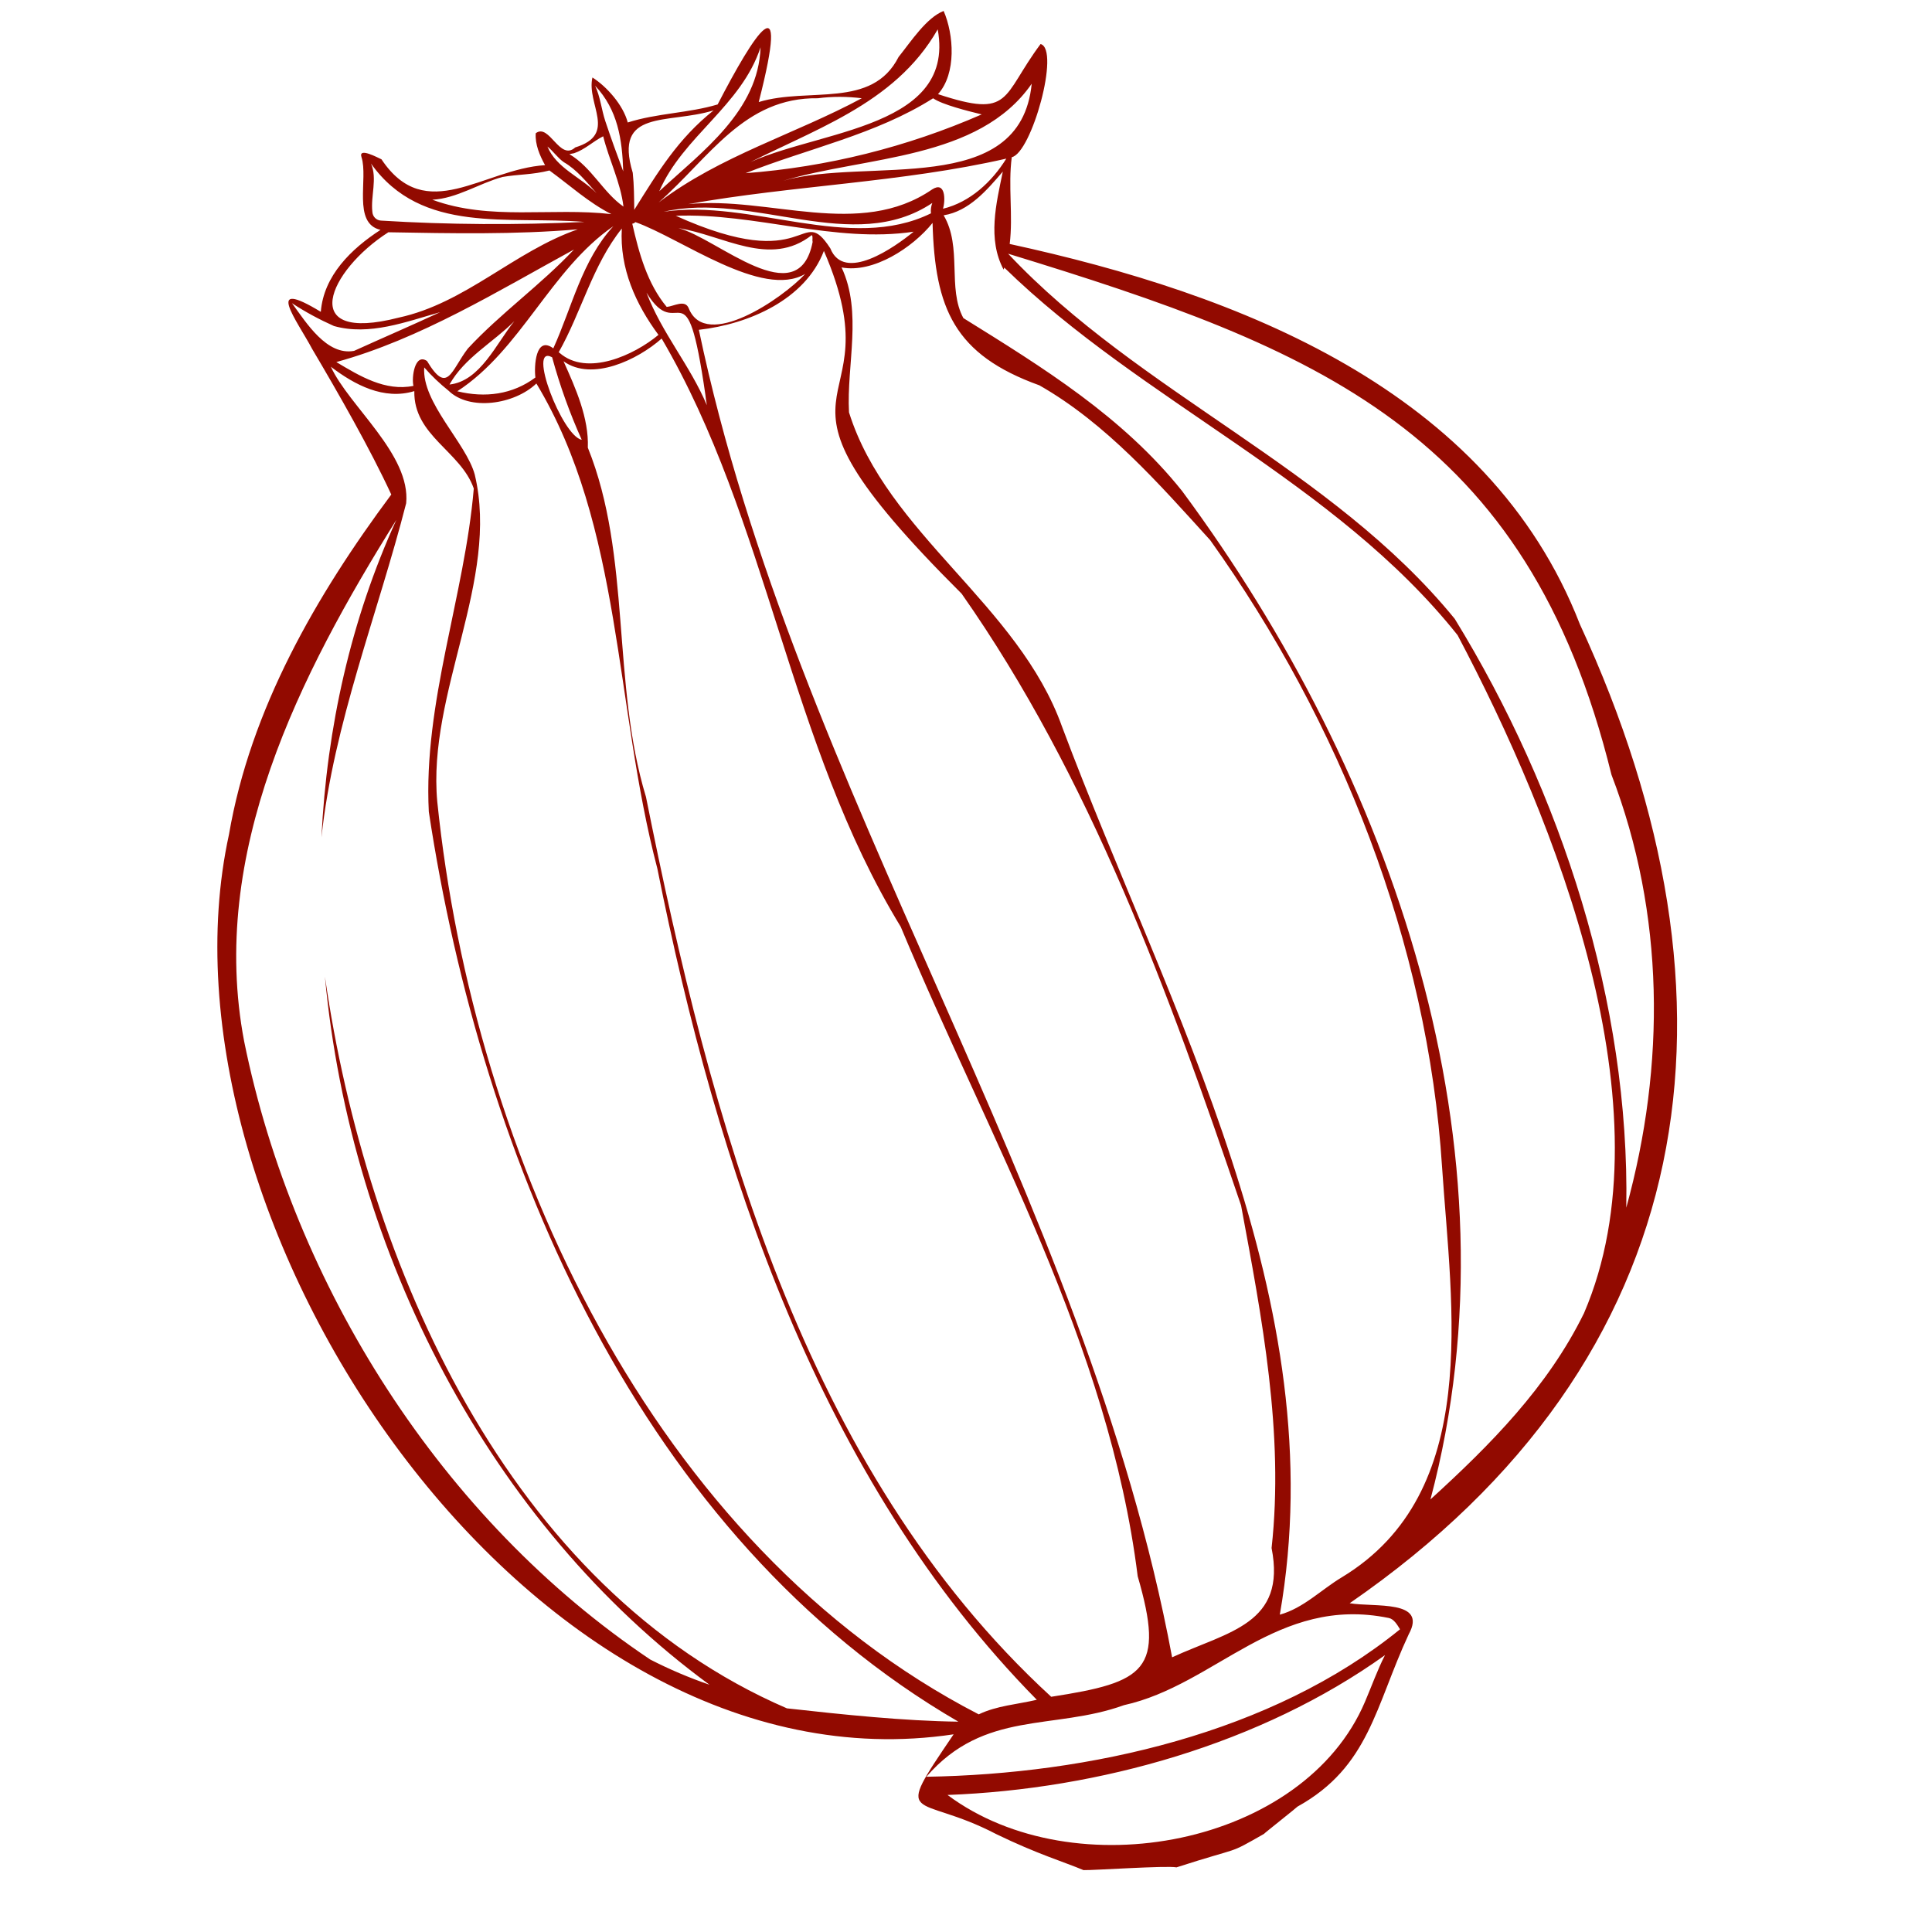 <?xml version="1.0" encoding="utf-8"?>
<!-- Generator: Adobe Illustrator 15.0.0, SVG Export Plug-In  -->
<!DOCTYPE svg PUBLIC "-//W3C//DTD SVG 1.1//EN" "http://www.w3.org/Graphics/SVG/1.1/DTD/svg11.dtd">
<svg version="1.1"
	 xmlns="http://www.w3.org/2000/svg" xmlns:xlink="http://www.w3.org/1999/xlink" xmlns:a="http://ns.adobe.com/AdobeSVGViewerExtensions/3.0/"
	 x="0px" y="0px" width="100px" height="100px" viewBox="-11.25 -0.567 100 100" enable-background="new -11.25 -0.567 100 100"
	 xml:space="preserve">
<defs>
</defs>
<path display="none" fill="#920A00" d="M41.274,11.532c-1.366-0.742-2.477-1.89-3.841-2.644c1.688,1.148,4.309,6.361,6.284,3.045
	C43.906,11.159,41.906,12.134,41.274,11.532z"/>
<path display="none" fill="#920A00" d="M36.227,14.217C36.678,11.774,34.94,14,34.74,11.47c0.029,2.218,0.84,4.308,0.947,6.542
	C35.982,16.742,36.26,15.512,36.227,14.217z"/>
<path display="none" fill="#920A00" d="M28.932,12.746c-1.107,0.184-0.726,3.832,0.057,4.738
	C28.792,15.938,29.046,14.205,28.932,12.746z"/>
<path display="none" fill="#920A00" d="M33.051,8.126c-3.308,1.164-5.816,4.058-9.255,4.8c1.225,0.82,2.627,1.135,4.037,0.709
	c0.131-0.558,0.754-2.058,1.386-1.103c1.639-1.668,2.951-3.775,5.083-4.882C33.961,7.626,33.342,8.052,33.051,8.126z"/>
<path display="none" fill="#920A00" d="M30.309,13.758c1.361,0.418,2.938,0.565,4.266-0.024c-0.562-1.898-0.725-3.915,0.095-5.82
	c-2.074,1.267-3.434,3.349-5.255,4.902C29.628,13.212,29.875,13.594,30.309,13.758z"/>
<path display="none" fill="#920A00" d="M51.989,12.557c0.96-0.136,1.861-0.693,2.623-1.254c-5.528-0.685-10.857-2.472-16.286-3.406
	c3.432,0.934,6.375,3.39,9.941,3.857c0.964,0.106,3.578-1.021,2.378,0.869C51.095,12.664,51.546,12.643,51.989,12.557z"/>
<path display="none" fill="#920A00" d="M45.071,13.66c1.253-0.024,2.598,0.18,3.737-0.438c-4.037-0.82-7.378-3.727-11.286-4.977
	c2.041,1.574,3.801,3.554,6.499,3.21C44.635,12.036,44.209,13.401,45.071,13.66z"/>
<path display="none" fill="#920A00" d="M24.124,12.545c1.421-0.295,2.52-1.23,3.681-2.025c-1.414,0.66-3.086,0.901-4.275,1.938
	C23.693,12.598,23.927,12.631,24.124,12.545z"/>
<path display="none" fill="#920A00" d="M35.215,87.225c4.172-17.703,0.479-35.714-0.356-53.604
	c0.233-6.563,1.332-13.223-0.198-19.65c-1.533,0.606-4.147,0.869-5.172-0.631c0.115,1.533,0.238,3.209-0.345,4.632
	c0.706,2.721-0.791,5.206-1.344,7.796c-1.885,7.804-2.894,15.822-3.779,23.79c-0.48,10.434-0.599,21.067,2.931,31.027
	C27.923,85.639,29.719,88.201,35.215,87.225z"/>
<path display="none" fill="#920A00" d="M50.472,9.294c-2.369-0.295-4.754-0.39-7.107-0.857c4.46,0.295,11.223,5.083,13.805-0.328
	C55.317,9.807,52.776,9.475,50.472,9.294z"/>
<path display="none" fill="#920A00" d="M47.415,51.368c-0.353-6.578-0.746-13.369-2.665-19.686c-0.729-2.23-2.918-6.021-2.982-8.784
	c-1.148-3.714,4.032-6.402,2.335-10.329c-1.762,2.042-4.939,2.242-7.473,1.631c-3.451,24.2,3.58,48.743-0.418,72.951
	c1.722-0.164,3.466-0.36,5.198-0.229c1.487-2.775,2.718-5.681,3.673-8.681C47.713,69.509,48.152,60.411,47.415,51.368z"/>
<path display="none" fill="#920A00" d="M41.946,13.815c0.296-0.115,0.583-0.266,0.841-0.458c-2.52,0.491-5.423-3.936-7.346-5.517
	c-0.057,0.029-0.115,0.032-0.176,0.02c-0.192,1.542-0.332,3.177,0.205,4.661c0.348,0.094,1.033-0.058,1.05,0.451
	C36.498,15.299,40.382,14.012,41.946,13.815z"/>
<path display="none" fill="#920A00" d="M26.911,86.516c0.652,0.114,1.308,0.213,1.964,0.308
	c-6.677-14.576-6.148-31.574-3.779-47.137c0.795-8.693,4.344-17.272,2.681-25.74c-1.451,0.631-3.75,0.155-4.402-1.206
	c-0.304-0.5-0.558-1.021-0.771-1.562c-0.747,1.668,0.713,4.398,0.565,6.103C22.529,22.857,17,27.046,15.57,32.547
	C11.073,47.237,13.176,77.909,26.911,86.516z"/>
<path display="none" fill="#920A00" d="M22.849,10.917c0.401,2.029,1,0.89,2.213,0.11c2.229-1.139,4.676-1.808,6.911-2.938
	c-4.444,0.676-9.059,1.64-13.551,1.274c1.143,1.344,2.898,3.644,4.033,1.406c0.119-0.078,0.279-0.053,0.361,0.065
	C22.832,10.86,22.841,10.889,22.849,10.917z"/>
<path display="none" fill="#920A00" d="M44.439,10.901c-2.405-1.143-4.826-2.447-7.433-3.066c3.588,0.357,10.441,6.755,13.221,4.316
	C47.849,13.077,46.463,11.901,44.439,10.901z"/>
<path display="none" fill="#920A00" d="M44.045,12.25c0-0.008-0.008-0.016-0.008-0.033c-0.009,0.017-0.017,0.033-0.025,0.049
	C44.025,12.258,44.038,12.258,44.045,12.25z"/>
<path display="none" fill="#920A00" d="M49.022,7.368c-2.444,0.381-4.902-0.115-7.354,0.041c4.074,1.135,8.308,1.578,12.525,1.308
	c-0.631-0.422-1.754-1.181-2.082-1.64C51.121,7.405,50.05,7.376,49.022,7.368z"/>
<path display="none" fill="#920A00" d="M28.719,8.188c0.787-0.062,1.574-0.168,2.353-0.328C30.28,7.921,29.494,8.028,28.719,8.188z"
	/>
<path display="none" fill="#920A00" d="M29.842,92.701c-2.345-0.45-4.828-0.573-6.993-1.631c5.427,8.337,17.877,9.251,23.754,0.922
	C41.242,93.759,35.367,93.299,29.842,92.701z"/>
<path display="none" fill="#920A00" d="M22.242,8.306c3.501,0.476,6.792-1.18,10.272-1.131c-3.156-0.853-6.23-2.042-9.268-3.208
	C19.651,4.777,16.791,7.778,22.242,8.306z"/>
<path display="none" fill="#920A00" d="M10.364,75.937c-8.411-18.658-6.62-42.898,8.193-57.834
	C11.11,23.939,3.519,31.014,1.937,40.786C0.153,54.311,3.084,70.542,13.216,80.31C12.093,78.978,11.216,77.461,10.364,75.937z"/>
<path display="none" fill="#920A00" d="M39.229,88.266c-3.837,0.45-7.673,0.54-11.461-0.353c-2.353-0.82-4.038,0.181-5.624,1.893
	c7.96,2.747,17.575,4.002,25.647,1.198C46.28,87.085,42.586,88.421,39.229,88.266z"/>
<path display="none" fill="#920A00" d="M18.065,7.933c0.423,0.447,0.709,1.271,1.423,1.209c-0.009,0-0.013,0-0.017,0
	c1.623-0.136,3.271-0.229,4.886-0.369c-2.73-0.008-5.591-0.488-7.054-3.057C17.471,6.482,17.729,7.224,18.065,7.933z"/>
<path display="none" fill="#920A00" d="M24.673,86.5c-12.169-14.555-13.292-35.701-9.693-53.625
	c1.655-5.41,5.558-9.861,7.894-14.928c0.033-2.041-2-3.64-1.172-5.788c-1.648-0.09-2.792-1.361-3.627-2.665
	c0.18,2.23,2.348,5.69,1.25,7.977C12.77,26.03,6.425,34.42,5.79,45.746C4.715,61.016,7.507,81.995,24.673,86.5z"/>
<path display="none" fill="#920A00" d="M50.423,84.52c10.82-13.908,11.747-34.454,7.369-51.051c-1.5-3.661-2.996-7.521-5.574-10.554
	c-3.591-2.935-3.729-5.648-2.332-9.789c-1.414,0.853-3.783,1.41-5.214,0.558c0.229,2.562-1.479,4.824-2.196,7.182
	c-0.295,6.582,4.856,12.337,4.815,19.067c0.16,15.738,3.136,32.725-5.091,47.041C45.078,86.881,47.755,85.487,50.423,84.52z"/>
<path display="none" fill="#920A00" d="M71.196,35.129c-3.14-8.714-11.575-13.346-18.174-19.167
	c3.902,9.092,11.961,16.137,15.28,25.651c2.114,10.319,1.729,21.788-2.058,31.679C73.967,62.542,75.343,47.545,71.196,35.129z"/>
<path display="none" fill="#920A00" d="M66.351,71.251c2.874-9.321,3.492-19.187,1.8-28.794C64.9,32.785,56.916,25.555,52.587,16.57
	c-0.024,0.029-0.041,0.057-0.065,0.086c-0.258-1.775,0.804-3.349,1.693-4.784c-1.104,0.624-2.354,1.333-3.656,1.083
	c0.353,1.885-1.12,3.607-0.856,5.345c3,3.812,6.008,7.604,7.59,12.285c5.197,17.474,4.992,38.061-5.727,53.444
	C57.612,81.502,64.514,78.063,66.351,71.251z"/>
<path display="none" fill="#920A00" d="M33.063,4.015c0.324,0.578,0.648,1.16,1,1.726c-0.345-1.144-1.086-2.062-1.562-3.127
	C32.481,3.14,32.683,3.65,33.063,4.015z"/>
<path display="none" fill="#920A00" d="M37.548,6.384c-0.123,0.131-0.255,0.259-0.394,0.373c2.803-1.176,6.236-2.156,7.466-5.212
	C42.767,3.92,39.658,4.429,37.548,6.384z"/>
<path display="none" fill="#920A00" d="M36.432,6.65c1.336-1.369,3.041-2.164,4.785-2.867c-4.638-0.875-4.387-1.204-5.612,3.44
	C35.892,7.052,36.17,6.855,36.432,6.65z"/>
<path display="none" fill="#920A00" d="M36.372,2.146c-0.152-0.549-0.382-1.089-0.48-1.65l0,0V0.494
	c-0.066,1.549-0.213,3.111-0.143,4.664C35.974,4.163,36.375,3.166,36.372,2.146z"/>
<path display="none" fill="#920A00" d="M23.095,3.273c3.221,1.402,6.524,2.623,9.878,3.656c-3.563-1.64-8.153-2.238-9.362-6.607
	C23.841,1.299,22.217,2.502,23.095,3.273z"/>
<path display="none" fill="#920A00" d="M40.612,5.708c-1.188,0.673-2.515,0.91-3.687,1.59c3.809-1.193,7.83-0.917,11.715-1.483
	C46.042,4.732,42.983,3.799,40.612,5.708z"/>
<path display="none" fill="#920A00" d="M41.381,7.044c3.873-0.713,11.264,2.164,12.173-3.242
	C50.087,6.749,45.611,6.458,41.381,7.044z"/>
<path display="none" fill="#920A00" d="M34.793,6.367c0.082,0.189,0.201,0.365,0.344,0.509c0.291-1.25,0.124-2.527,0.259-3.781
	c-0.669,0.071-1.284,0.408-1.964,0.275C34.047,4.287,34.506,5.298,34.793,6.367z"/>
<path display="none" fill="#920A00" d="M27.825,4.429c2.14,1.008,4.46,1.55,6.591,2.599c-0.902-0.959-1.517-2.144-2.242-3.22
	c-2.094-0.676-4.127-0.316-6.214-0.646C26.546,3.629,27.194,4.025,27.825,4.429z"/>
<path fill="#920A00" d="M4.913,17.5l0.004,0.012c-0.004-0.017-0.017-0.024-0.024-0.033C4.896,17.488,4.904,17.492,4.913,17.5z"/>
<path fill="#920A00" d="M70.524,31.744C65.798,19.583,52.83,14.631,41.012,12.061c0.181-1.476-0.09-3.008,0.107-4.492
	c1.024-0.217,2.52-5.581,1.491-5.857c-2.045,2.742-1.46,3.865-5.309,2.594C38.264,3.238,38.121,1.211,37.592,0
	c-0.894,0.353-1.685,1.576-2.332,2.383c-1.377,2.709-4.648,1.542-7.238,2.332c1.66-6.479-0.23-3.543-2.127,0.124
	C24.391,5.29,22.75,5.29,21.242,5.773c-0.238-0.91-1.09-1.861-1.828-2.33c-0.319,1.396,1.313,2.945-0.89,3.621
	c-0.807,0.733-1.339-1.274-2.044-0.734c-0.042,0.574,0.209,1.16,0.483,1.652c-3.205,0.201-6.165,3.148-8.468-0.303
	C8.318,7.602,7.285,7.036,7.461,7.568c0.361,1.107-0.483,3.427,0.984,3.763c-1.508,0.979-2.942,2.365-3.09,4.242
	c-2.984-1.812-1.233,0.447-0.442,1.931c1.373,2.32,2.991,5.152,4.09,7.526C5.117,30.251,1.715,36.134,0.6,42.634
	c-4.336,19.875,15.502,49.871,37.509,46.567c-3.222,4.746-1.976,2.984,2.204,5.164c2.126,1.033,3.498,1.435,4.52,1.865
	c0.564,0.012,4.279-0.242,4.813-0.143c3.512-1.132,2.565-0.616,4.524-1.73c-0.004-0.017,1.746-1.401,1.737-1.414
	c3.723-2.062,4.021-5.198,5.76-8.923c0.988-1.804-1.784-1.386-3.058-1.604C76.967,69.755,79.53,51.257,70.524,31.744z
	 M72.159,39.532c2.764,7.205,2.804,15.018,0.767,22.411c0.185-10.583-3.368-21.501-8.878-30.478
	c-6.365-7.812-16.347-11.682-23.117-18.9C56.949,17.472,67.778,21.726,72.159,39.532z M36.998,9.237
	c-3.762,2.583-8.444,0.332-12.633,0.762c5.428-0.971,11.042-1.115,16.471-2.356c-0.745,1.201-1.875,2.254-3.277,2.594
	C37.691,9.798,37.691,8.79,36.998,9.237z M22.832,16.766c-1.254,1.046-3.692,2.172-5.115,0.935c-0.017-0.012-0.024-0.024-0.05-0.033
	c1.181-2.086,1.75-4.508,3.268-6.406C20.816,13.332,21.656,15.176,22.832,16.766z M17.389,17.463c-0.922-0.68-1,0.943-0.927,1.509
	c-1.185,0.885-2.606,1.066-4.042,0.713c3.308-2.152,4.83-6.304,8.076-8.542C18.874,12.905,18.356,15.335,17.389,17.463z
	 M17.328,17.926c0.398,1.459,0.91,2.89,1.533,4.271C17.844,22.004,16.016,17.213,17.328,17.926z M12.016,19.336
	c0.767-1.381,2.255-2.176,3.356-3.279C14.447,17.193,13.61,19.164,12.016,19.336z M12.967,17.472
	c-0.874,1.139-1.05,2.418-2.115,0.647c-0.636-0.431-0.808,0.86-0.702,1.287c-1.458,0.295-2.779-0.508-3.992-1.233
	c4.344-1.193,8.357-3.673,12.301-5.825C16.746,14.176,14.672,15.635,12.967,17.472z M10.708,18.451
	c0.381,0.438,0.804,0.84,1.255,1.201c1.082,1.062,3.402,0.726,4.55-0.369c4.455,7.395,4.041,16.674,6.262,25.11
	c3.083,15.442,8.391,31.602,19.64,43.021c-1.009,0.238-2.069,0.303-3.006,0.754c-16.9-8.722-26.143-28.962-28.025-47.23
	c-0.528-5.665,3.243-11.481,1.939-16.941C12.881,22.361,10.577,20.275,10.708,18.451z M22.185,40.68
	c-1.787-5.887-0.745-12.469-3.009-18.076c0.058-1.533-0.626-3.066-1.258-4.472c1.476,1.062,3.841-0.078,5.079-1.176
	c5.533,9.443,6.57,20.937,12.374,30.446c4.595,11.016,10.769,21.616,12.266,33.618c1.418,4.873,0.401,5.484-4.477,6.238
	C30.28,75.437,25.525,57.311,22.185,40.68z M22.213,14.582c1.693,2.774,2.037-1.71,3.045,5.267c0.02,0.189,0.046,0.373,0.079,0.558
	C24.472,18.349,22.997,16.66,22.213,14.582z M24.923,16.504c2.59-0.291,5.509-1.562,6.472-4.083
	c3.931,9.075-4.665,5.993,7.128,17.74c6.669,9.501,10.748,20.723,14.465,31.667c1.079,5.816,2.233,11.796,1.579,17.731
	c0.777,3.935-2.227,4.313-5.149,5.656C44.923,61.102,29.936,40.425,24.923,16.504z M23.865,11.241
	c2.32,0.361,4.734,2.066,6.902,0.361c0.074,0.074,0.013,0.237,0.045,0.353C30.08,15.742,25.854,11.741,23.865,11.241z M23.73,10.602
	c4.103-0.16,8.235,1.435,12.309,0.824c-0.996,0.816-3.599,2.652-4.312,0.861C30.146,9.864,30.736,13.762,23.73,10.602z
	 M23.103,10.393c4.624-1.065,9.796,2.292,13.903-0.455c-0.066,0.172-0.09,0.353-0.07,0.537C32.747,12.536,27.62,9.716,23.103,10.393
	z M42.151,3.767C41.565,9.732,33.592,7.54,29.289,8.79C33.555,7.507,39.404,7.729,42.151,3.767z M39.563,5.355
	c-3.872,1.693-8.003,2.722-12.221,3.042c3.233-1.283,6.746-2,9.706-3.877C37.515,4.847,38.826,5.175,39.563,5.355z M37.286,0.953
	c0.987,5.395-6.936,5.206-10.338,7.202C30.727,6.159,35.031,4.904,37.286,0.953z M31.084,4.519c0.753-0.099,1.516-0.094,2.271,0
	c-3.459,1.861-7.333,2.976-10.514,5.394C25.472,7.593,27.268,4.462,31.084,4.519z M28.116,1.881c-0.11,3.293-3.004,5.384-5.242,7.45
	C24.103,6.486,27.12,4.917,28.116,1.881z M20.078,5.695c-0.197-0.603-0.254-1.242-0.524-1.824v0.001
	c1.172,1.244,1.401,2.765,1.455,4.433C20.689,7.45,20.369,6.568,20.078,5.695z M21.501,8.376c-1.009-3.333,1.831-2.497,4.185-3.23
	c-1.836,1.463-2.87,3.168-4.107,5.148C21.57,9.651,21.57,9.02,21.501,8.376z M30.428,13.61c-1.156,1.254-5.145,4.005-6.03,1.779
	c-0.188-0.476-0.778-0.099-1.139-0.07c-1.008-1.209-1.438-2.795-1.783-4.308c0.062-0.008,0.116-0.033,0.16-0.082
	C23.997,11.766,28.206,14.926,30.428,13.61z M18.464,7.364c0.561-0.188,0.983-0.615,1.507-0.877c0.304,1.226,0.894,2.37,1.05,3.64
	c-1.057-0.738-1.647-2.034-2.799-2.714C18.308,7.396,18.398,7.372,18.464,7.364z M17.938,7.831c0.665,0.381,1.173,1.025,1.689,1.599
	c-0.824-0.836-2.079-1.295-2.541-2.411C17.402,7.273,17.599,7.593,17.938,7.831z M14.758,8.593c0.819-0.144,1.557-0.111,2.431-0.336
	c1.049,0.763,2.029,1.664,3.205,2.259c-3.094-0.357-6.284,0.356-9.268-0.746C12.393,9.708,13.553,8.921,14.758,8.593z M8.023,10.396
	C7.93,9.585,8.29,8.675,7.954,7.9c2.623,3.693,7.14,2.689,11.05,3.021c-3.504,0.164-7.025,0.148-10.534-0.07
	C8.228,10.839,8.036,10.643,8.023,10.396z M8.851,11.455c3.25,0.057,6.546,0.127,9.805-0.152c-3.288,1.143-5.816,3.824-9.268,4.57
	C4.089,17.237,5.745,13.442,8.851,11.455z M3.863,15.127c0.689,0.451,1.418,0.844,2.173,1.181c1.836,0.517,3.733-0.221,5.5-0.718
	c-1.467,0.681-2.98,1.333-4.459,2.004C5.662,17.853,4.609,16.144,3.863,15.127z M29.481,87.857
	C15.044,81.626,7.708,64.853,5.568,49.983c1.328,14.305,8.517,28.298,19.904,36.651c-1.049-0.36-2.074-0.795-3.066-1.304
	C11.619,78.109,3.953,65.985,1.387,53.332c-1.853-9.727,2.869-18.965,7.878-26.99c-2.353,5.157-3.599,10.751-3.877,16.437
	c0.63-5.903,2.914-11.559,4.385-17.297c0.247-2.525-2.964-5.026-3.898-7.067c1.229,0.938,2.742,1.742,4.32,1.262
	c-0.045,2.312,2.406,3.107,3.078,5.042c-0.471,5.567-2.619,11.076-2.328,16.728c2.735,18.07,11.006,37.573,27.409,47.099
	C35.551,88.511,32.383,88.18,29.481,87.857z M59.404,87.511c-3.16,7.452-15.051,9.719-21.611,4.829
	c7.834-0.295,16.212-2.636,22.644-7.238C60.039,85.881,59.748,86.708,59.404,87.511z M60.629,83.179
	c0.271,0.053,0.438,0.348,0.586,0.586c-6.632,5.394-16.092,7.497-24.517,7.633c3.008-3.473,6.584-2.387,10.229-3.706
	C51.681,86.643,54.841,81.995,60.629,83.179z M58.199,81.076c-1.069,0.641-1.983,1.595-3.206,1.932
	c2.846-16.269-5.746-31.213-11.268-45.952c-2.258-6.341-9.06-9.993-11.031-16.28c-0.131-2.463,0.705-5.173-0.385-7.501
	c1.636,0.312,3.673-1.016,4.71-2.304c0.122,4.431,1.119,6.817,5.53,8.407c3.46,1.972,6.182,5.087,8.841,8.014
	c6.727,9.419,11.265,20.863,12.002,32.462C63.879,67.148,65.47,76.682,58.199,81.076z M62.79,77.043
	c4.823-18.126-2.005-37.537-12.854-52.194c-3.083-3.857-7.206-6.394-11.322-8.952c-0.841-1.55-0.046-3.664-1.021-5.32
	c1.312-0.209,2.241-1.304,3.063-2.263c-0.343,1.656-0.803,3.496,0.041,5.074c0.017-0.037,0.021-0.069,0.033-0.106
	c7.136,6.968,17.108,11.042,23.465,19.027c5.079,9.604,11.056,24.575,6.543,35.093C68.864,71.222,65.901,74.207,62.79,77.043z"/>
<path fill="#920A00" d="M15.434,13.553c0.676-0.414,1.378-0.787,2.103-1.115C16.856,12.856,16.151,13.225,15.434,13.553z"/>
<path fill="#920A00" d="M31.231,12.143c-0.009,0.004-0.017,0.012-0.029,0.02c0.004-0.016,0.007-0.032,0.007-0.053
	C31.214,12.126,31.227,12.131,31.231,12.143z"/>
</svg>
